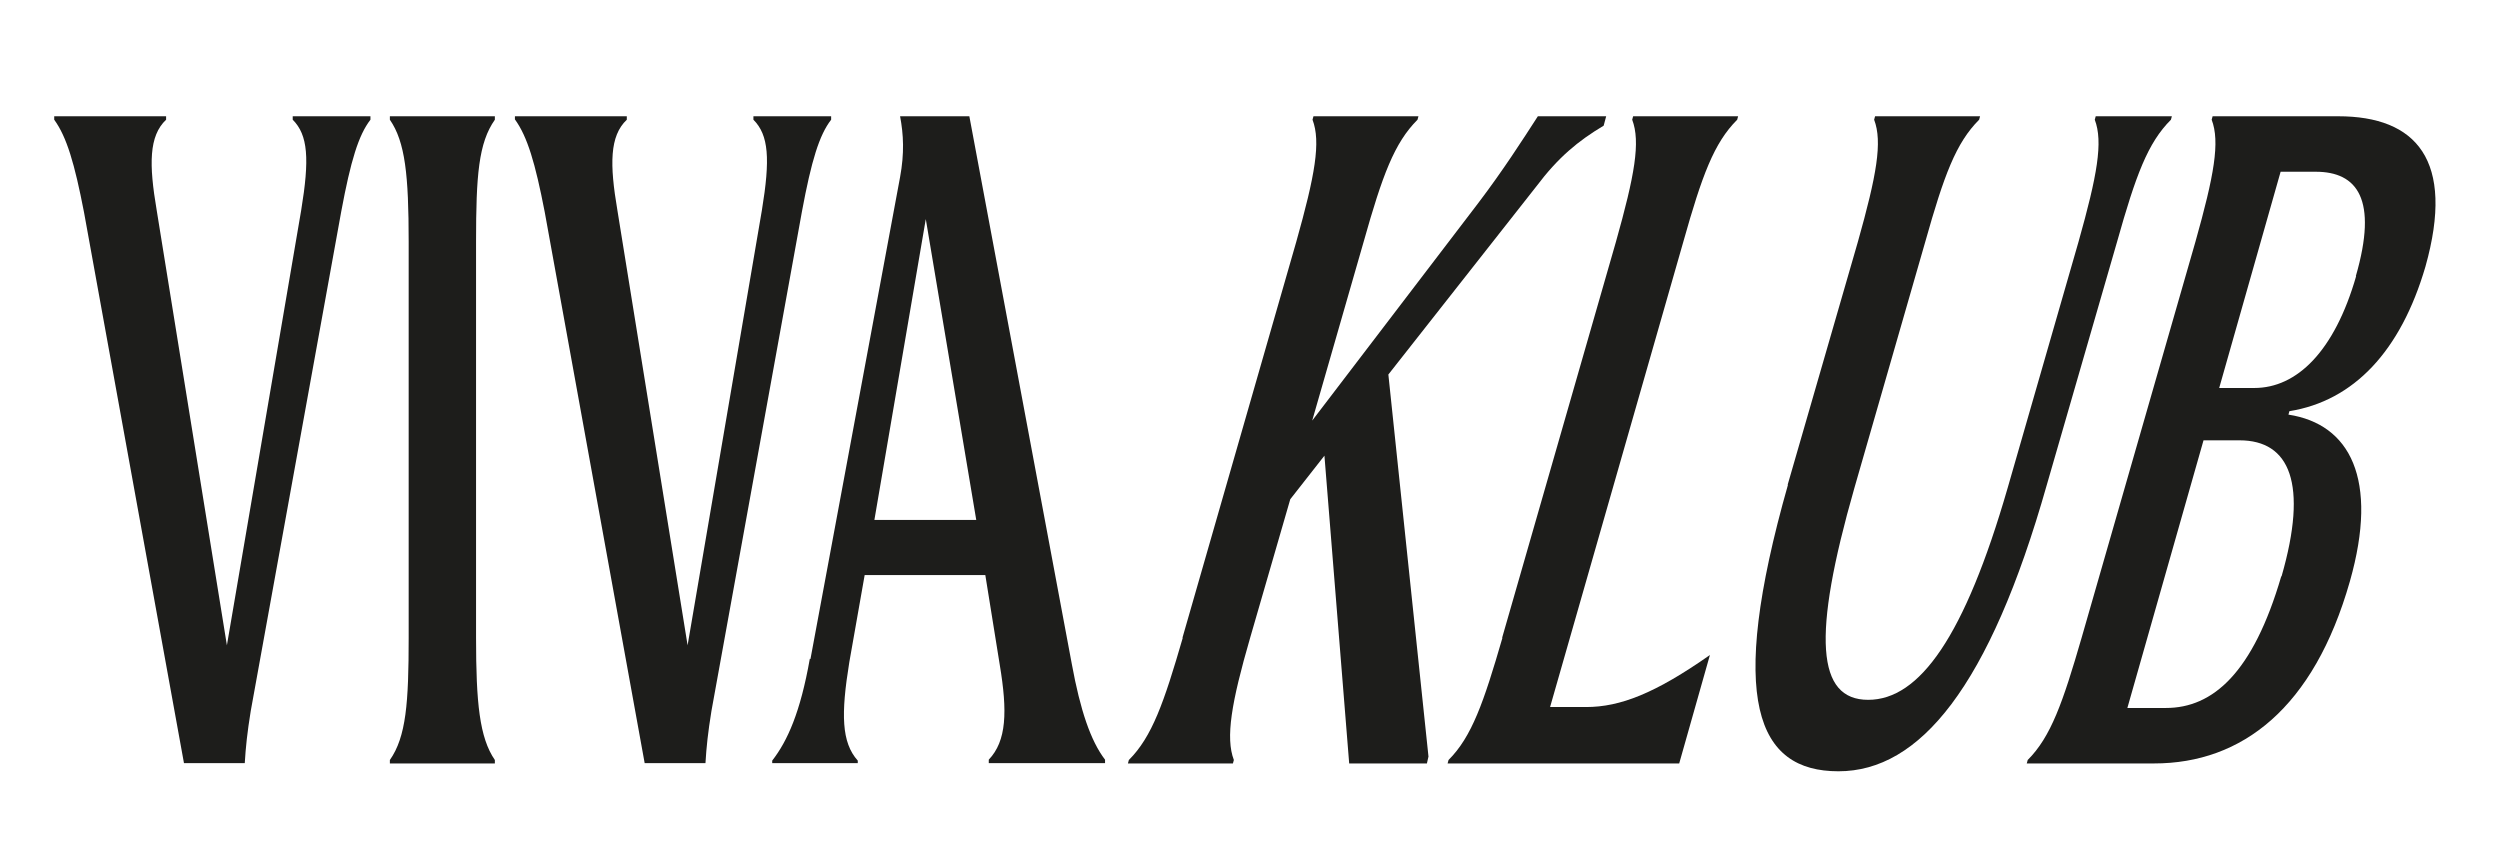 <?xml version="1.0" encoding="UTF-8"?>
<svg id="Vrstva_1" xmlns="http://www.w3.org/2000/svg" version="1.1" viewBox="0 0 797.7 274.4">
  <!-- Generator: Adobe Illustrator 29.8.1, SVG Export Plug-In . SVG Version: 2.1.1 Build 2)  -->
  <defs>
    <style>
      .st0 {
        fill: #1d1d1b;
      }
    </style>
  </defs>
  <path class="st0" d="M17.3,38.2v-1.1h35.7v1.1c-5.5,5.2-5.5,14.2-3,28.9l22.4,138.8,23.7-138.8c2.7-16.4,2.2-24-2.7-28.9v-1.1h24.8v1.1c-3.8,4.9-6.3,13.1-9.3,29.2l-28.9,159.5c-1.1,6.8-1.6,11.5-1.9,16.6h-19.4L26.8,67.7c-3-15.5-5.5-24-9.5-29.5Z"/>
  <path class="st0" d="M130.4,203.5v-126.3c0-21.3-1.1-31.9-6-39v-1.1h33.5v1.1c-5.2,7.4-6,17.7-6,39v126.3c0,20.7,1.1,31.9,6,39v1.1h-33.5v-1.1c5.2-7.4,6-18.3,6-39Z"/>
  <path class="st0" d="M164.3,38.2v-1.1h35.7v1.1c-5.5,5.2-5.5,14.2-3,28.9l22.4,138.8,23.7-138.8c2.7-16.4,2.2-24-2.7-28.9v-1.1h24.8v1.1c-3.8,4.9-6.3,13.1-9.3,29.2l-28.9,159.5c-1.1,6.8-1.6,11.5-1.9,16.6h-19.4l-31.9-175.9c-3-15.5-5.5-24-9.5-29.5Z"/>
  <path class="st0" d="M258.6,210.3l28.6-153.8c1.4-7.6,1.1-13.6,0-19.4h22.1l32.7,174.8c2.7,14.7,6,24.5,10.6,30.5v1.1h-37.1v-1.1c5.7-6,6-15.3,3.5-30.3l-4.6-28.6h-38.5l-4.9,27.8c-2.7,16.6-2.5,25.6,2.7,31.4v.8h-27.3v-.8c4.9-6.3,9-15.5,12-32.5ZM311.5,165.9l-16.1-96-16.4,96h32.5Z"/>
  <path class="st0" d="M377.3,203.5l36.3-126.3c6-21.3,7.9-31.9,5.2-39l.3-1.1h33.5l-.3,1.1c-7.4,7.4-11.2,17.7-17.2,39l-16.4,57,52.9-69.3c7.9-10.4,14.2-20.2,19.1-27.8h21.8l-.8,3c-8.2,4.9-14.5,10.1-21.5,19.4l-47.2,60,12.8,121.9-.5,2.2h-24.8l-7.9-98.2-10.9,13.9-12.8,44.2c-6,20.7-7.9,31.9-5.2,39l-.3,1.1h-33.5l.3-1.1c7.4-7.4,11.2-18.3,17.2-39Z"/>
  <path class="st0" d="M479.3,203.5l36.3-126.3c6-21.3,7.9-31.9,5.2-39l.3-1.1h33.5l-.3,1.1c-7.4,7.4-11.2,17.7-17.2,39l-42.5,148.4h11.5c10.9,0,22.1-4.4,39.5-16.6l-9.8,34.6h-73.9l.3-1.1c7.4-7.4,11.2-18.3,17.2-39Z"/>
  <path class="st0" d="M570.4,154.7l22.4-77.5c6-21.3,7.9-31.9,5.2-39l.3-1.1h33.5l-.3,1.1c-7.4,7.4-11.2,17.7-17.2,39l-22.6,78.5c-13.6,47.5-12,67.6,4.4,67.6s30.8-20.2,44.5-67.6l22.6-78.5c6-21.3,7.9-31.9,5.2-39l.3-1.1h24.3l-.3,1.1c-7.4,7.4-11.2,17.7-17.2,39l-22.4,77.5c-18.3,64.6-40.6,91.4-66.5,91.4s-35.7-22.4-16.1-91.4Z"/>
  <path class="st0" d="M664.2,203.5l36.3-126.3c6-21.3,7.9-31.9,5.2-39l.3-1.1h40.1c24.8,0,37.4,13.9,27.8,48-7.9,27-22.9,42.8-43.4,46.1l-.3,1.1c19.6,3,28.9,20.5,19.6,53.2-11.5,40.4-34.4,58.1-62.5,58.1h-40.6l.3-1.1c7.4-7.4,11.2-18.3,17.2-39ZM728,183.9c8.5-29.5,2.7-43.4-13.4-43.4h-11.5l-24.3,85.4h12.3c15,0,27.8-11.2,36.8-42ZM751.7,88.1c7.1-24.5.5-33.3-12.8-33.3h-11.2l-19.6,69h11.2c13.6,0,25.6-11.7,32.5-35.7Z"/>
</svg>